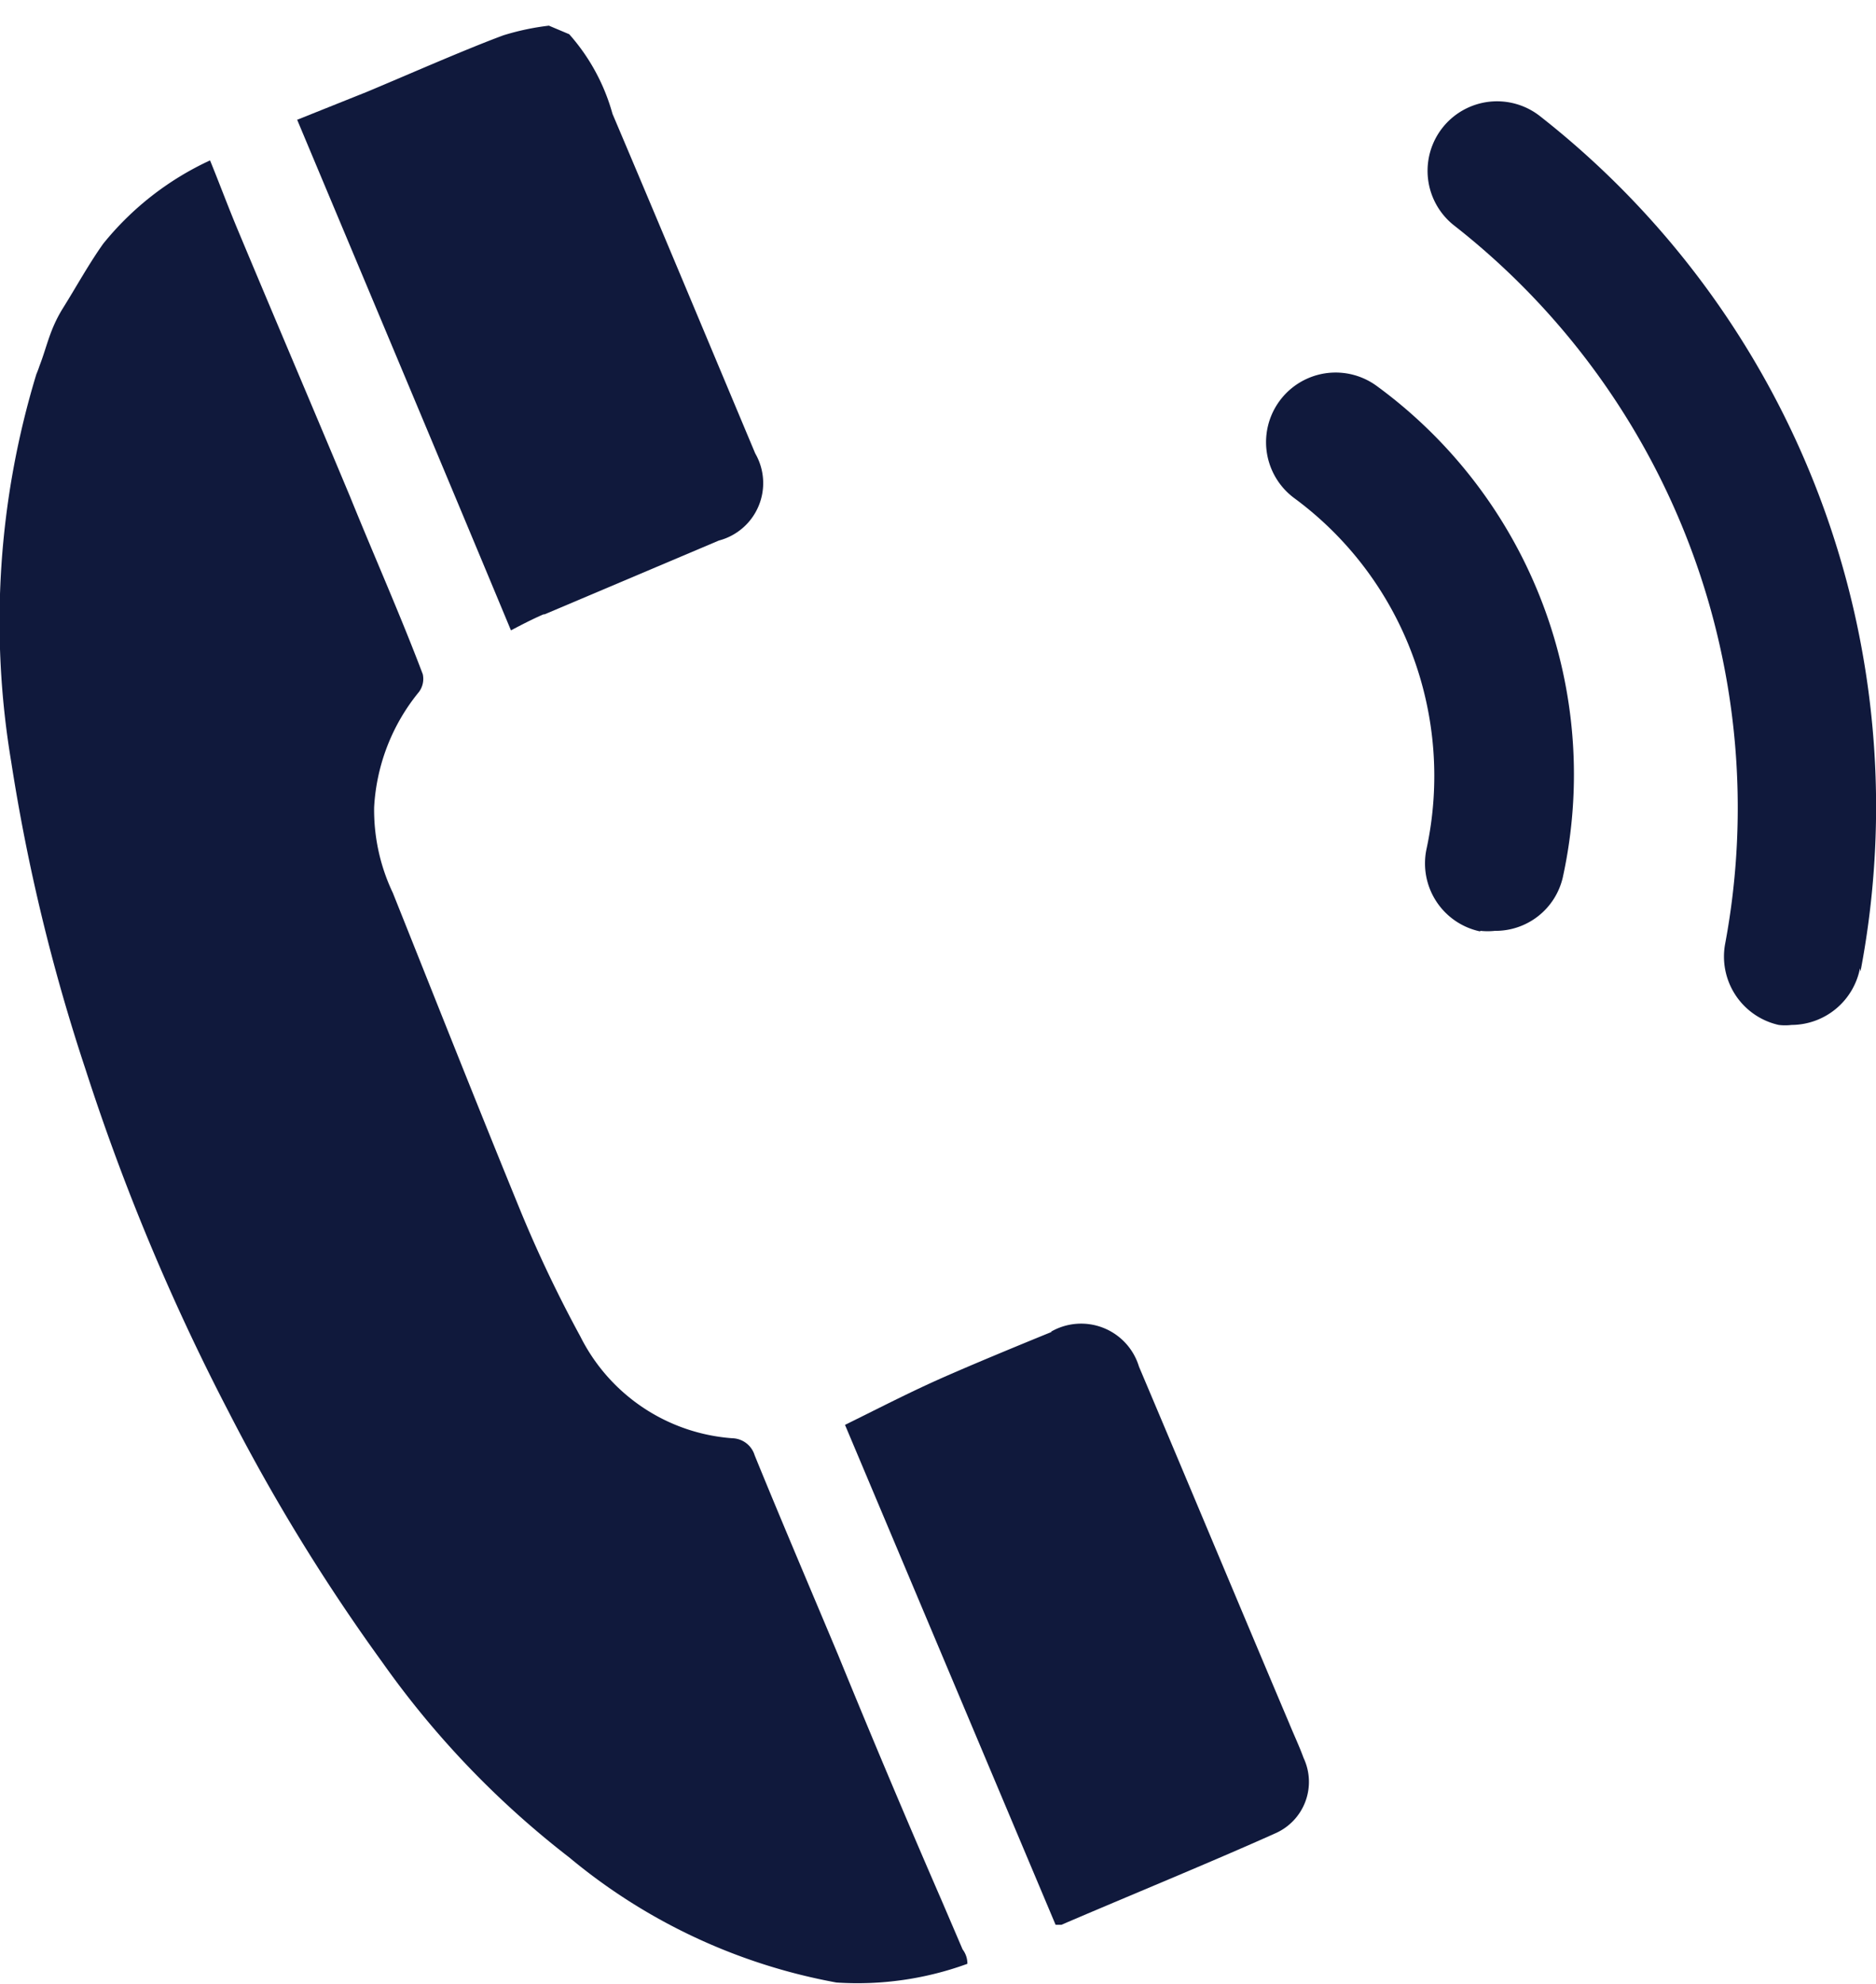 <svg id="レイヤー_1" data-name="レイヤー 1" xmlns="http://www.w3.org/2000/svg" viewBox="0 0 35.1 37.11"><defs><style>.cls-1{fill:#10193c;}</style></defs><path class="cls-1" d="M27.7,17.41a1.24,1.24,0,0,0,.27,0,1.29,1.29,0,0,0,1.27-1,9,9,0,0,0-3.48-9.19,1.3,1.3,0,1,0-1.54,2.1,6.42,6.42,0,0,1,2.2,2.91,6.48,6.48,0,0,1,.27,3.65,1.3,1.3,0,0,0,1,1.54Z"/><path class="cls-1" d="M34.81,18.17a16.41,16.41,0,0,0-6-16,1.3,1.3,0,1,0-1.6,2.05,13.83,13.83,0,0,1,5.07,13.42,1.31,1.31,0,0,0,1,1.53,1,1,0,0,0,.24,0,1.31,1.31,0,0,0,1.28-1.06Z"/><path class="cls-1" d="M1.6,20a41.33,41.33,0,0,0,2.68,6.41,35.73,35.73,0,0,0,2.88,4.69,17,17,0,0,0,3.49,3.64,10.85,10.85,0,0,0,5,2.34,6,6,0,0,0,2.45-.35q0-.15-.09-.27l-.39-.91q-1-2.3-1.94-4.6c-.52-1.24-1.05-2.48-1.56-3.73a.45.45,0,0,0-.42-.32A3.46,3.46,0,0,1,10.86,25a24.24,24.24,0,0,1-1.1-2.3c-.82-2-1.61-4-2.41-6A3.61,3.61,0,0,1,7,15.1a3.72,3.72,0,0,1,.84-2.16.41.41,0,0,0,.07-.33C7.49,11.5,7,10.4,6.55,9.29,5.86,7.64,5.16,6,4.47,4.35,4.28,3.9,4.11,3.44,3.93,3a5.56,5.56,0,0,0-2,1.56c-.27.38-.5.8-.75,1.2s-.3.72-.44,1.08A2.07,2.07,0,0,1,.68,7a15.89,15.89,0,0,0-.47,7.25A35.45,35.45,0,0,0,1.6,20Z"/><path class="cls-1" d="M10.19,11.49l3.26-1.38a1.11,1.11,0,0,0,.68-1.63c-.89-2.12-1.77-4.23-2.67-6.35A3.74,3.74,0,0,0,10.65.64L10.27.48a4.75,4.75,0,0,0-.85.18c-.73.27-1.84.76-2.56,1.06l-1.3.52c1.35,3.22,2.68,6.38,4,9.55.19-.1.4-.21.61-.3Z"/><path class="cls-1" d="M19.68,24.91c-.59.24-1.56.64-2.14.9s-1.16.56-1.73.84L19.75,36l.11,0c1.21-.52,2.82-1.18,4-1.71a1.05,1.05,0,0,0,.53-1.41c-.08-.22-.18-.43-.27-.65-.94-2.22-1.87-4.45-2.81-6.67a1.13,1.13,0,0,0-1.65-.65Z"/></svg>